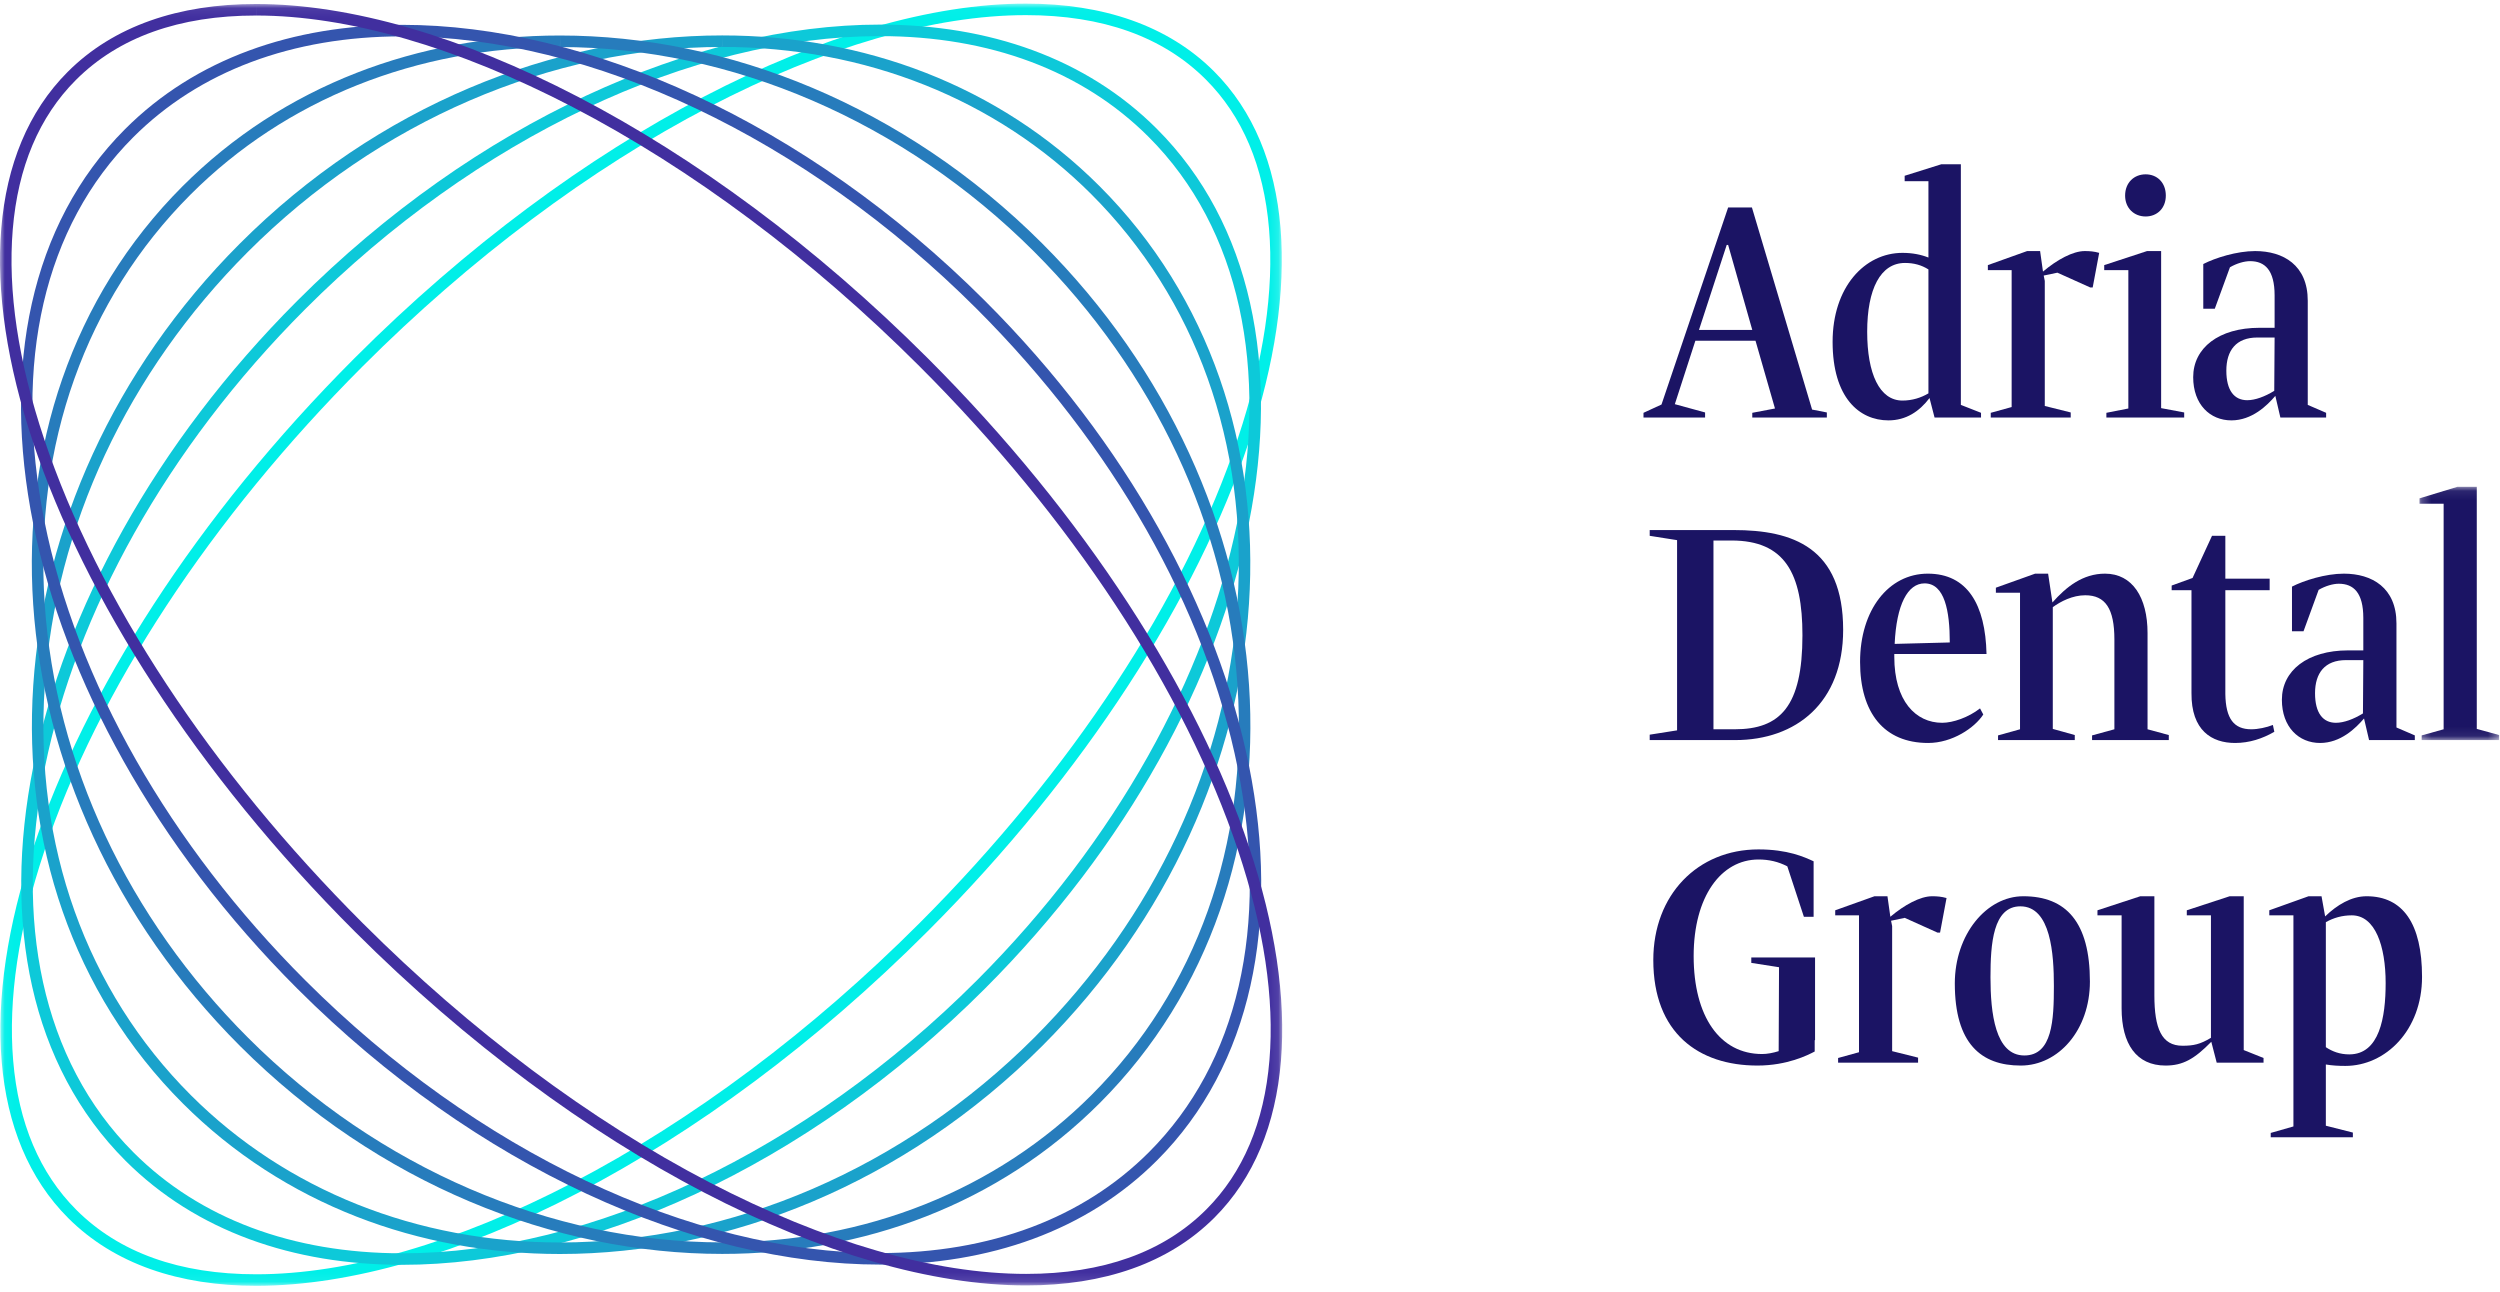 <?xml version="1.0" encoding="UTF-8"?>
<svg width="265px" height="137px" viewBox="0 0 265 137" version="1.1" xmlns="http://www.w3.org/2000/svg" xmlns:xlink="http://www.w3.org/1999/xlink">
    <title>logo</title>
    <defs>
        <polygon id="path-1" points="0.041 0.022 135.873 0.022 135.873 135.937 0.041 135.937"></polygon>
        <polygon id="path-3" points="0 0.063 135.914 0.063 135.914 135.896 0 135.896"></polygon>
        <polygon id="path-5" points="0.249 0.077 8.688 0.077 8.688 26.922 0.249 26.922"></polygon>
    </defs>
    <g id="Page-1" stroke="none" stroke-width="1" fill="none" fill-rule="evenodd">
        <g id="adria_dental_group__single_news_1440" transform="translate(-54, -30)">
            <g id="Group-49" transform="translate(54, 30)">
                <g id="Group-15" transform="translate(0, 0.36)">
                    <g id="Group-3">
                        <mask id="mask-2" fill="white">
                            <use xlink:href="#path-1"></use>
                        </mask>
                        <g id="Clip-2"></g>
                        <path d="M108.749,0.022 C88.816,0.022 61.363,13.799 37.567,37.619 C4.032,71.187 -9.548,111.993 7.236,128.761 C12.111,133.63 19.008,135.937 27.165,135.937 C47.099,135.937 74.551,122.16 98.348,98.34 C131.883,64.771 145.462,23.966 128.678,7.198 C123.804,2.329 116.907,0.022 108.749,0.022 L108.749,0.022 Z M108.751,1.244 C116.872,1.244 123.286,3.538 127.814,8.062 C131.707,11.951 133.962,17.278 134.518,23.894 C135.065,30.405 133.956,37.87 131.223,46.083 C125.553,63.121 113.571,81.373 97.483,97.477 C86.072,108.899 73.368,118.412 60.743,124.987 C48.525,131.351 36.914,134.715 27.165,134.715 C19.043,134.715 12.629,132.421 8.1,127.896 C4.208,124.008 1.952,118.681 1.396,112.064 C0.85,105.554 1.959,98.088 4.691,89.876 C10.361,72.838 22.344,54.586 38.431,38.482 C49.842,27.06 62.546,17.547 75.171,10.972 C87.389,4.609 99,1.244 108.75,1.244 L108.751,1.244 Z" id="Fill-1" fill="#00EFE8" mask="url(#mask-2)"></path>
                    </g>
                    <path d="M93.285,2.247 C73.678,2.247 50.481,12.535 31.489,31.547 C1.307,61.759 -6.832,102.561 13.308,122.683 C20.775,130.142 31.079,133.711 42.629,133.711 C62.236,133.711 85.433,123.423 104.426,104.412 C134.607,74.2 142.747,33.397 122.606,13.276 C115.139,5.817 104.836,2.247 93.285,2.247 L93.285,2.247 Z M93.287,3.469 C104.915,3.469 114.754,7.159 121.742,14.141 C141.374,33.753 133.218,73.862 103.561,103.548 C85.457,121.67 62.679,132.49 42.629,132.49 C31.001,132.49 21.16,128.799 14.172,121.818 C-5.46,102.205 2.696,62.097 32.353,32.41 C50.456,14.289 73.235,3.469 93.286,3.469 L93.287,3.469 Z" id="Fill-4" fill="#0DC9D9"></path>
                    <path d="M76.555,3.395 C58.73,3.395 40.002,10.869 25.41,25.475 C-1.418,52.329 -4.117,93.13 19.381,116.605 C30.098,127.311 44.41,132.564 59.359,132.564 C77.184,132.564 95.912,125.09 110.504,110.484 C137.332,83.629 140.032,42.829 116.534,19.355 C105.816,8.647 91.504,3.395 76.555,3.395 L76.555,3.395 Z M76.56,3.395 L76.56,4.617 C91.71,4.617 105.599,10.158 115.67,20.219 C126.782,31.32 132.287,46.716 131.172,63.571 C130.053,80.488 122.406,96.842 109.64,109.621 C95.849,123.425 77.522,131.342 59.359,131.342 C44.207,131.342 30.315,125.801 20.244,115.74 C9.132,104.639 3.627,89.243 4.742,72.388 C5.862,55.471 13.509,39.117 26.275,26.338 C40.064,12.536 58.391,4.618 76.555,4.617 L76.56,3.395 Z" id="Fill-6" fill="#1AA2CB"></path>
                    <path d="M59.358,3.404 C44.39,3.404 30.052,8.672 19.332,19.403 C-4.142,42.901 -1.402,83.698 25.452,110.526 C40.043,125.103 58.747,132.555 76.556,132.555 C91.524,132.555 105.862,127.287 116.582,116.556 C140.057,93.058 137.317,52.261 110.462,25.433 C95.871,10.856 77.167,3.404 59.358,3.404 L59.358,3.404 Z M59.363,3.404 L59.363,4.626 C77.502,4.626 95.812,12.524 109.598,26.297 C122.377,39.063 130.04,55.41 131.176,72.325 C132.309,89.179 126.818,104.581 115.718,115.693 C105.642,125.779 91.734,131.333 76.556,131.333 C58.414,131.333 40.102,123.434 26.316,109.662 C13.537,96.896 5.874,80.55 4.738,63.634 C3.606,46.78 9.096,31.378 20.196,20.266 C30.272,10.181 44.18,4.627 59.358,4.626 L59.363,3.404 Z" id="Fill-8" fill="#277CBC"></path>
                    <path d="M42.62,2.273 C31.048,2.273 20.724,5.853 13.254,13.331 C-6.867,33.472 1.313,74.267 31.525,104.448 C50.519,123.424 73.699,133.686 93.294,133.686 C104.866,133.686 115.19,130.106 122.66,122.628 C142.782,102.487 134.602,61.692 104.39,31.511 C85.395,12.535 62.216,2.273 42.62,2.273 L42.62,2.273 Z M42.622,3.495 C62.656,3.495 85.424,14.291 103.526,32.375 C117.969,46.804 127.798,64.099 131.202,81.075 C134.57,97.871 131.229,112.322 121.796,121.765 C114.803,128.764 104.947,132.464 93.294,132.464 C73.259,132.464 50.49,121.668 32.388,103.583 C17.945,89.155 8.116,71.86 4.713,54.884 C1.344,38.088 4.685,23.637 14.118,14.194 C21.111,7.195 30.966,3.495 42.621,3.495 L42.622,3.495 Z" id="Fill-10" fill="#3455AE"></path>
                    <g id="Group-14">
                        <mask id="mask-4" fill="white">
                            <use xlink:href="#path-3"></use>
                        </mask>
                        <g id="Clip-13"></g>
                        <path d="M27.141,0.063 C18.967,0.063 12.052,2.377 7.176,7.259 C-9.592,24.043 4.028,64.835 37.597,98.37 C61.402,122.152 88.843,135.896 108.774,135.896 C116.947,135.896 123.862,133.582 128.739,128.7 C145.506,111.916 131.886,71.124 98.318,37.589 C74.512,13.807 47.071,0.061 27.141,0.063 L27.141,0.063 Z M27.145,0.063 L27.145,1.285 L27.146,1.285 C36.892,1.285 48.501,4.642 60.716,10.993 C73.336,17.555 86.04,27.051 97.454,38.454 C113.558,54.541 125.559,72.781 131.245,89.813 C133.986,98.023 135.102,105.487 134.562,111.998 C134.013,118.615 131.763,123.944 127.874,127.836 C123.342,132.374 116.916,134.674 108.774,134.674 C99.026,134.674 87.417,131.317 75.202,124.967 C62.58,118.405 49.875,108.909 38.46,97.505 C22.356,81.418 10.356,63.178 4.669,46.146 C1.928,37.936 0.812,30.472 1.352,23.961 C1.901,17.344 4.151,12.015 8.04,8.122 C12.572,3.587 18.998,1.286 27.141,1.285 L27.145,0.063 Z" id="Fill-12" fill="#412F9F" mask="url(#mask-4)"></path>
                    </g>
                </g>
                <path d="M180.09,34.975 L185.742,34.975 L183.183,25.963 L183.031,25.963 L180.09,34.975 Z M185.742,43.758 L188.148,43.3 L186.085,36.121 L179.708,36.121 L177.532,42.842 L180.739,43.72 L180.739,44.255 L174.21,44.255 L174.21,43.758 L176.119,42.88 L183.183,21.992 L185.704,21.992 L192.081,43.414 L193.646,43.72 L193.646,44.255 L185.742,44.255 L185.742,43.758 Z" id="Fill-16" fill="#1B1464"></path>
                <g id="Group-48" transform="translate(174.503, 17.161)">
                    <path d="M29.911,11.399 C29.186,10.941 28.384,10.712 27.429,10.712 C24.832,10.712 23.419,13.461 23.419,18.005 C23.419,22.435 24.717,25.299 27.162,25.299 C28.193,25.299 29.147,24.993 29.911,24.535 L29.911,11.399 Z M30.026,25.032 C28.957,26.444 27.543,27.399 25.672,27.399 C22.579,27.399 19.753,24.993 19.753,19.074 C19.753,13.27 23.152,9.643 27.162,9.643 C28.231,9.643 29.147,9.833 29.911,10.139 L29.911,2.043 L27.391,2.043 L27.391,1.471 L31.286,0.248 L33.348,0.248 L33.348,25.758 L35.486,26.597 L35.486,27.094 L30.56,27.094 L30.026,25.032 Z" id="Fill-17" fill="#1B1464"></path>
                    <path d="M36.516,26.597 L38.731,25.986 L38.731,11.475 L36.21,11.475 L36.21,10.941 L40.373,9.452 L41.748,9.452 L42.053,11.628 C43.542,10.368 45.223,9.452 46.483,9.452 C47.017,9.452 47.476,9.489 48.01,9.643 L47.323,13.308 L47.056,13.308 L43.581,11.743 L42.129,12.048 L42.244,12.621 L42.244,25.872 L44.993,26.559 L44.993,27.094 L36.516,27.094 L36.516,26.597 Z" id="Fill-19" fill="#1B1464"></path>
                    <path d="M52.935,1.318 C54.157,1.318 55.074,2.196 55.074,3.571 C55.074,4.907 54.157,5.786 52.935,5.786 C51.714,5.786 50.759,4.907 50.759,3.571 C50.759,2.196 51.714,1.318 52.935,1.318 L52.935,1.318 Z M48.773,26.597 L51.102,26.139 L51.102,11.476 L48.544,11.476 L48.544,10.941 L53.088,9.451 L54.577,9.451 L54.577,26.101 L57.021,26.559 L57.021,27.094 L48.773,27.094 L48.773,26.597 Z" id="Fill-21" fill="#1B1464"></path>
                    <path d="M66.605,18.616 L64.772,18.616 C62.52,18.616 61.489,19.991 61.489,22.129 C61.489,24.23 62.328,25.261 63.703,25.261 C64.544,25.261 65.575,24.879 66.567,24.268 L66.605,18.616 Z M59.045,15.562 L59.045,10.826 C60.305,10.177 62.596,9.452 64.544,9.452 C67.522,9.452 70.119,10.941 70.119,14.721 L70.119,25.757 L72.066,26.597 L72.066,27.094 L67.216,27.094 L66.682,24.803 C65.804,25.834 64.199,27.399 62.023,27.399 C59.77,27.399 57.975,25.719 57.975,22.817 C57.975,19.724 60.687,17.585 65.002,17.585 L66.605,17.585 L66.605,14.148 C66.605,11.475 65.575,10.521 64.009,10.521 C63.398,10.521 62.596,10.75 61.871,11.17 L60.266,15.562 L59.045,15.562 Z" id="Fill-23" fill="#1B1464"></path>
                    <path d="M7.124,40.133 L7.124,60.143 L9.377,60.143 C14.189,60.143 16.556,57.737 16.556,50.176 C16.556,43.646 14.723,40.133 9.034,40.133 L7.124,40.133 Z M0.365,60.715 L3.267,60.257 L3.267,40.094 L0.365,39.636 L0.365,39.025 L9.263,39.025 C15.525,39.025 20.871,40.858 20.871,49.603 C20.871,57.317 15.907,61.288 9.415,61.288 L0.365,61.288 L0.365,60.715 Z" id="Fill-25" fill="#1B1464"></path>
                    <path d="M26.331,51.092 L32.174,50.94 C32.174,47.617 31.639,44.677 29.5,44.677 C27.706,44.677 26.522,46.93 26.331,51.092 M31.371,59.455 C32.517,59.455 34.159,58.882 35.381,57.928 L35.725,58.577 C34.808,59.99 32.441,61.594 29.882,61.594 C25.224,61.594 22.665,58.424 22.665,53.002 C22.665,47.503 25.681,43.646 29.844,43.646 C34.044,43.646 35.954,46.93 36.068,52.162 L26.292,52.162 L26.292,52.467 C26.292,57.126 28.546,59.455 31.371,59.455" id="Fill-27" fill="#1B1464"></path>
                    <path d="M37.289,60.792 L39.619,60.143 L39.619,45.67 L37.06,45.67 L37.06,45.135 L41.222,43.646 L42.597,43.646 L43.055,46.701 C44.506,45.059 46.263,43.646 48.63,43.646 C51.533,43.646 53.137,46.166 53.137,49.947 L53.137,60.143 L55.389,60.753 L55.389,61.288 L47.256,61.288 L47.256,60.792 L49.623,60.143 L49.623,50.634 C49.623,47.35 48.669,45.937 46.53,45.937 C45.193,45.937 43.933,46.586 43.093,47.197 L43.093,60.104 L45.423,60.753 L45.423,61.288 L37.289,61.288 L37.289,60.792 Z" id="Fill-29" fill="#1B1464"></path>
                    <path d="M66.576,60.41 C65.316,61.135 63.942,61.594 62.414,61.594 C59.97,61.594 57.755,60.295 57.794,56.286 L57.794,45.402 L55.693,45.402 L55.693,44.906 L57.908,44.104 L59.97,39.636 L61.383,39.636 L61.383,44.181 L66.08,44.181 L66.08,45.402 L61.383,45.402 L61.383,56.4 C61.421,59.035 62.3,60.143 64.133,60.143 C64.858,60.143 65.736,59.952 66.424,59.685 L66.576,60.41 Z" id="Fill-31" fill="#1B1464"></path>
                    <path d="M76.008,52.811 L74.174,52.811 C71.922,52.811 70.891,54.185 70.891,56.324 C70.891,58.424 71.731,59.455 73.105,59.455 C73.946,59.455 74.977,59.073 75.97,58.463 L76.008,52.811 Z M68.447,49.756 L68.447,45.021 C69.707,44.371 71.998,43.646 73.946,43.646 C76.924,43.646 79.521,45.135 79.521,48.916 L79.521,59.952 L81.468,60.791 L81.468,61.288 L76.619,61.288 L76.084,58.997 C75.205,60.028 73.602,61.594 71.425,61.594 C69.172,61.594 67.377,59.914 67.377,57.011 C67.377,53.918 70.089,51.78 74.404,51.78 L76.008,51.78 L76.008,48.343 C76.008,45.67 74.977,44.715 73.411,44.715 C72.8,44.715 71.998,44.944 71.273,45.364 L69.669,49.756 L68.447,49.756 Z" id="Fill-33" fill="#1B1464"></path>
                    <g id="Group-37" transform="translate(81.715, 34.366)">
                        <mask id="mask-6" fill="white">
                            <use xlink:href="#path-5"></use>
                        </mask>
                        <g id="Clip-36"></g>
                        <polygon id="Fill-35" fill="#1B1464" mask="url(#mask-6)" points="0.478 26.426 2.807 25.777 2.807 1.871 0.249 1.871 0.249 1.299 4.258 0.077 6.321 0.077 6.321 25.738 8.688 26.387 8.688 26.922 0.478 26.922"></polygon>
                    </g>
                    <path d="M17.855,93.115 L17.855,94.299 C17.129,94.681 14.952,95.788 11.783,95.788 C5.559,95.788 0.747,92.352 0.747,84.599 C0.747,77.688 5.444,72.876 11.898,72.876 C14.991,72.876 16.747,73.678 17.74,74.137 L17.74,80.017 L16.709,80.017 L14.952,74.671 C13.998,74.175 13.005,73.946 11.898,73.946 C7.926,73.946 5.024,77.879 5.024,84.18 C5.024,90.595 7.811,94.566 12.279,94.566 C12.814,94.566 13.425,94.452 14.036,94.261 L14.074,85.364 L11.134,84.905 L11.134,84.333 L17.893,84.333 L17.893,93.077 L17.855,93.115 Z" id="Fill-38" fill="#1B1464"></path>
                    <path d="M20.336,94.986 L22.551,94.375 L22.551,79.865 L20.03,79.865 L20.03,79.33 L24.193,77.841 L25.567,77.841 L25.873,80.017 C27.362,78.757 29.042,77.841 30.302,77.841 C30.837,77.841 31.295,77.879 31.83,78.032 L31.143,81.697 L30.875,81.697 L27.4,80.132 L25.949,80.437 L26.064,81.01 L26.064,94.261 L28.813,94.948 L28.813,95.483 L20.336,95.483 L20.336,94.986 Z" id="Fill-40" fill="#1B1464"></path>
                    <path d="M39.657,78.91 C36.755,78.91 36.488,82.881 36.488,86.432 C36.488,90.213 36.984,94.719 40.078,94.719 C43.056,94.719 43.209,90.939 43.209,87.349 C43.209,84.027 42.903,78.91 39.657,78.91 M39.696,95.788 C35.495,95.788 32.707,93.459 32.707,87.082 C32.707,81.889 36.068,77.841 39.963,77.841 C44.507,77.841 47.027,80.59 47.027,86.891 C47.027,92.008 43.705,95.788 39.696,95.788" id="Fill-42" fill="#1B1464"></path>
                    <path d="M59.895,93.268 C58.1,95.101 56.878,95.788 55.045,95.788 C51.952,95.788 50.387,93.497 50.387,89.717 L50.387,79.865 L47.828,79.865 L47.828,79.33 L52.372,77.841 L53.861,77.841 L53.861,88.342 C53.861,91.855 54.625,93.688 56.84,93.688 C58.024,93.688 58.711,93.535 59.857,92.848 L59.857,79.865 L57.298,79.865 L57.298,79.33 L61.843,77.841 L63.332,77.841 L63.332,94.146 L65.432,94.986 L65.432,95.483 L60.468,95.483 L59.895,93.268 Z" id="Fill-44" fill="#1B1464"></path>
                    <path d="M72.037,80.59 L72.037,93.841 C72.724,94.299 73.526,94.604 74.519,94.604 C77.727,94.604 78.376,90.671 78.376,87.044 C78.376,83.111 77.269,79.865 74.786,79.865 C73.755,79.865 72.839,80.132 72.037,80.59 L72.037,80.59 Z M66.194,102.929 L68.6,102.242 L68.6,79.865 L66.042,79.865 L66.042,79.33 L70.204,77.841 L71.579,77.841 L71.961,79.979 C73.221,78.757 74.749,77.841 76.352,77.841 C80.209,77.841 82.233,80.743 82.233,86.394 C82.233,92.046 78.376,95.826 74.099,95.826 C73.374,95.826 72.686,95.788 72.037,95.674 L72.037,102.165 L74.901,102.891 L74.901,103.388 L66.194,103.388 L66.194,102.929 Z" id="Fill-46" fill="#1B1464"></path>
                </g>
            </g>
        </g>
    </g>
</svg>
